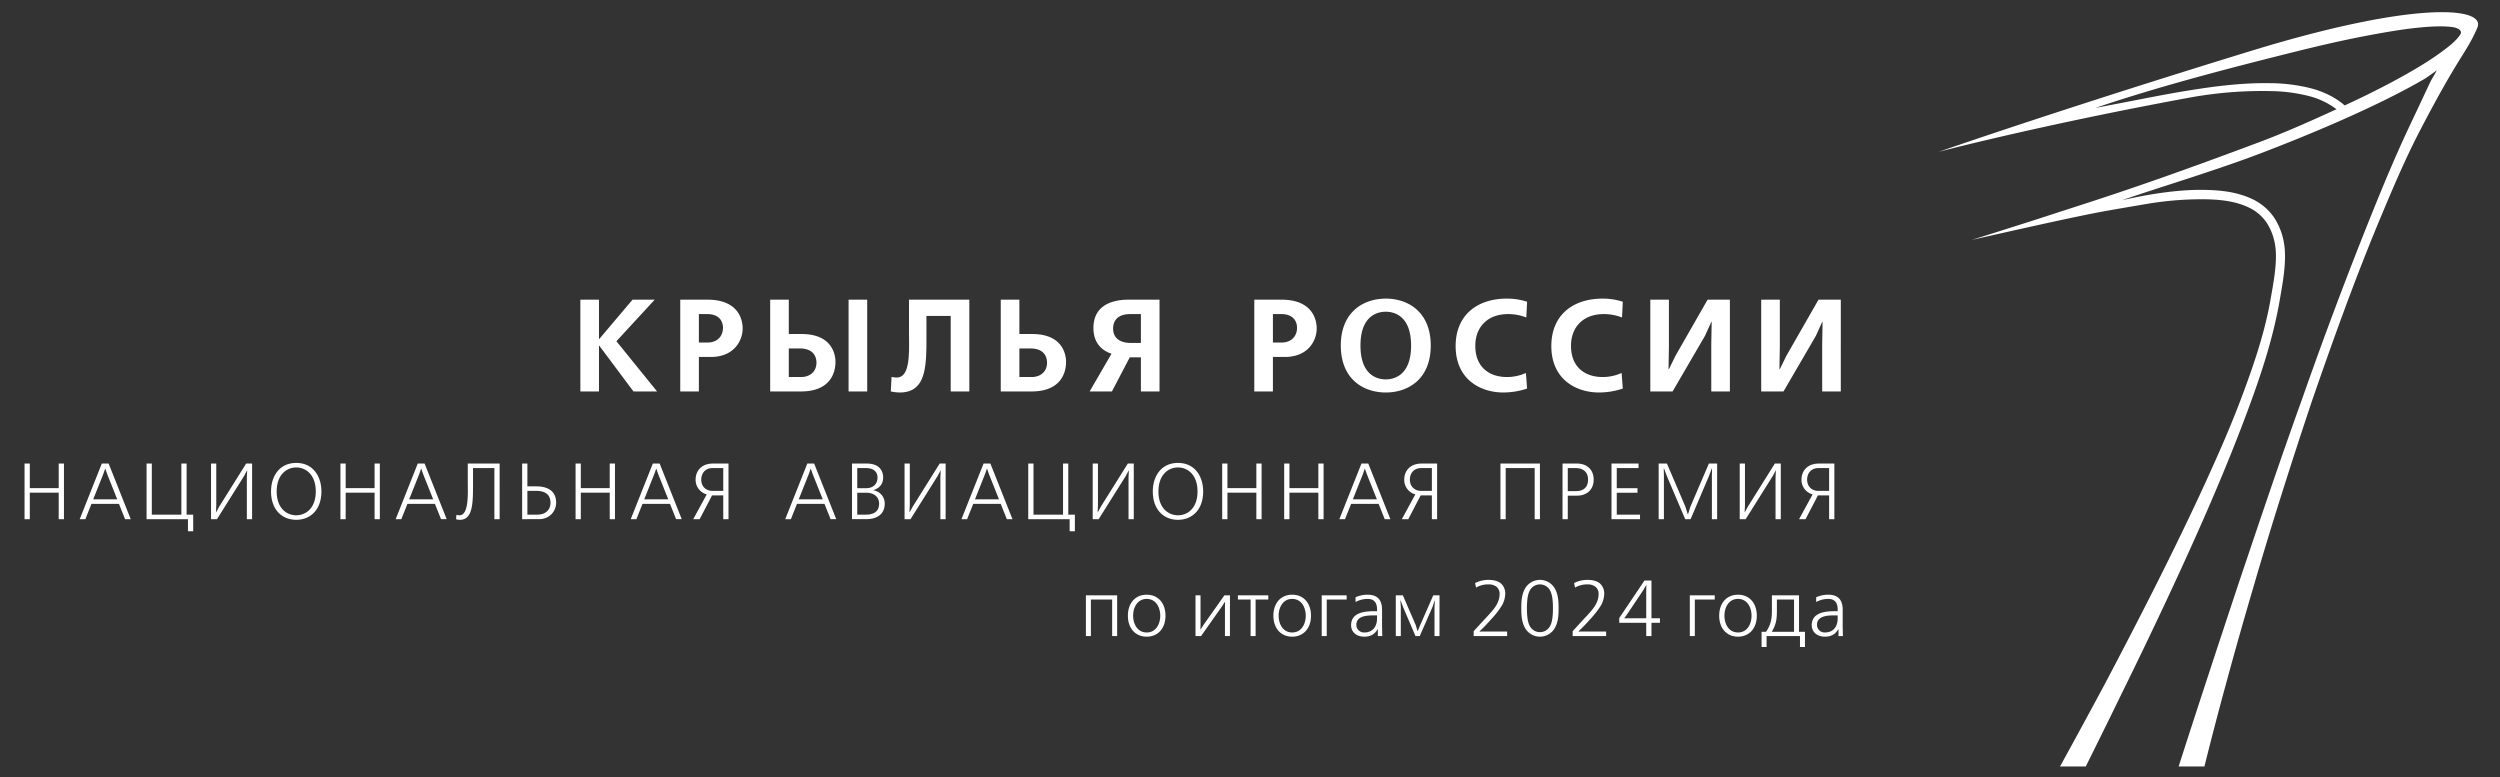 <?xml version="1.0" encoding="UTF-8"?> <svg xmlns="http://www.w3.org/2000/svg" id="Layer_1" data-name="Layer 1" viewBox="0 0 1929.052 599.789"><rect x="0" y="0" width="1929.052" height="599.789" fill="#333333" stroke="none"/><defs><style>.cls-1{fill:#fff;}</style></defs><title>Artboard 1aq</title><path class="cls-1" d="M462.187,302.048H447.819V231.228H462.187v30.252h.302l25.599-30.252H505.185L475.642,263.302l31.365,38.746H488.795l-26.305-35.207h-.302Zm110.867-48.664c0,9.308-6.475,22.057-24.585,22.057H539.263v26.607H524.894V231.228h20.943C571.536,231.228,573.054,248.933,573.054,253.384Zm-15.177-.404c0-5.866-3.742-10.621-12.039-10.621h-6.575v21.954h6.575C554.54,264.313,557.877,258.342,557.877,252.98Zm60.286,49.068H594.284V231.228h14.368V257.735h9.915c24.383,0,26.103,16.999,26.103,21.45C644.67,290.111,638.497,302.048,618.163,302.048Zm-9.511-11.126h9.511c6.777,0,11.837-4.149,11.837-11.028,0-4.553-2.227-11.028-12.95-11.028h-8.397Zm60.501-59.695H654.788v70.821h14.366ZM747.946,302.048V231.228H701.404v23.068c0,16.795,1.518,37.032-9.61,37.032a22.138,22.138,0,0,1-3.847-.507l-.607,11.228a35.668,35.668,0,0,0,6.88.809c21.046,0,20.641-21.143,20.641-44.92v-14.164h18.717v58.275Zm48.139,0H772.206V231.228h14.368V257.735h9.915c24.383,0,26.103,16.999,26.103,21.45C822.592,290.111,816.419,302.048,796.085,302.048Zm-9.511-11.126h9.511c6.777,0,11.837-4.149,11.837-11.028,0-4.553-2.227-11.028-12.95-11.028h-8.397Zm54.212,11.126,16.894-29.136c-5.564-1.72-13.961-6.677-13.961-19.83,0-22.157,23.068-21.855,28.025-21.855h22.968v70.821H880.344v-26.303h-8.6l-13.759,26.303Zm18.11-48.562c0,11.028,11.533,11.128,13.355,11.128h8.093V242.358H872.149C860.415,242.358,858.897,249.642,858.897,253.486Zm132.514,21.954h-9.206v26.607H967.836V231.228h20.943c25.701,0,27.219,17.706,27.219,22.157C1015.999,262.693,1009.524,275.441,991.411,275.441Zm-2.631-11.128c8.702,0,12.042-5.971,12.042-11.333,0-5.866-3.744-10.621-12.042-10.621h-6.575v21.954Zm45.815,2.326c0-25.699,17.199-36.22,34.703-36.22s34.703,10.522,34.703,36.22-17.199,36.218-34.703,36.218S1034.595,292.338,1034.595,266.639Zm15.177,0c0,23.979,14.164,26.103,19.526,26.103s19.526-2.124,19.526-26.103-14.164-26.103-19.526-26.103S1049.772,242.66,1049.772,266.639Zm128.57,33.182-.914-12.037a35.239,35.239,0,0,1-14.768,3.138c-12.751,0-24.283-6.982-24.283-24.081,0-14.468,9.406-24.483,25.292-24.483a37.897,37.897,0,0,1,14.064,2.628l.609-12.139a48.836,48.836,0,0,0-15.681-2.429c-22.262,0-39.461,12.242-39.461,36.625,0,25.801,19.221,35.813,36.83,35.813A57.756,57.756,0,0,0,1178.342,299.821Zm55.531,3.035a57.756,57.756,0,0,0,18.312-3.035l-.914-12.037a35.239,35.239,0,0,1-14.768,3.138c-12.751,0-24.283-6.982-24.283-24.081,0-14.468,9.411-24.483,25.292-24.483a37.897,37.897,0,0,1,14.064,2.628l.609-12.139a48.836,48.836,0,0,0-15.681-2.429c-22.262,0-39.461,12.242-39.461,36.625C1197.043,292.845,1216.264,302.857,1233.873,302.857Zm81.726-43.704,4.858-10.726h.305l-.305,17.099v36.522h14.368V231.228h-17.199l-24.788,43.305-5.063,10.319h-.299l.299-17.202V231.228h-14.363v70.821h17.199Zm85.575,0,4.858-10.726h.305l-.305,17.099v36.522h14.368V231.228h-17.199l-24.788,43.305-5.063,10.319h-.299l.299-17.202V231.228h-14.363v70.821h17.199ZM45.299,376.637H22.987V357.694H18.941V400.6h4.046V380.129H45.299V400.6H49.345V357.694H45.299Zm38.526-18.943,17.041,42.906H96.512l-4.719-11.827H70.585L65.867,400.6H61.513l17.041-42.906Zm6.62,27.581-7.783-19.552-1.41-4.044h-.123l-1.41,4.044L71.935,385.276Zm53.545-27.581h-4.046v39.413h-22.802V357.694h-4.046V400.6h31.935v9.316h4.046V397.108h-5.086Zm25.218,33.101-2.389,4.348h-.184l.244-5.21V357.694h-4.046V400.6h4.598l20.964-33.406,2.145-4.044h.184l-.247,5.21V400.6h4.046V357.694h-4.598Zm78.798-11.585c0,14.158-8.521,21.883-19.431,21.883s-19.431-7.725-19.431-21.883c0-11.527,6.312-22.004,19.431-22.004C241.691,357.206,248.006,367.683,248.006,379.21Zm-4.354,0c0-12.872-7.599-18.512-15.077-18.512s-15.08,5.64-15.08,18.512,7.602,18.386,15.08,18.386S243.652,392.082,243.652,379.21Zm45.387-2.573H266.728V357.694h-4.046V400.6h4.046V380.129H289.039V400.6h4.046V357.694H289.039Zm38.586-18.943,17.041,42.906h-4.354l-4.719-11.827H314.386l-4.719,11.827h-4.354l17.041-42.906ZM334.245,385.276l-7.783-19.552L325.052,361.68h-.123l-1.41,4.044-7.783,19.552Zm26.697-12.929c0,7.105,1.105,25.25-6.312,25.25a11.662,11.662,0,0,1-2.453-.305l-.244,3.372a11.127,11.127,0,0,0,3.004.431c10.235,0,10.052-13.98,10.052-28.564V361.187H381.478V400.6h4.044V357.694H360.942ZM429.136,387.849c0,6.622-5.089,12.751-13.242,12.751H402.899V357.694h4.046v17.593h6.866C416.385,375.287,429.136,375.287,429.136,387.849Zm-4.354.126c0-8.581-7.539-9.196-11.034-9.196h-6.803v18.328h7.723C421.718,397.108,424.783,392.633,424.783,387.975Zm45.7-11.338H448.171V357.694h-4.046V400.6h4.046V380.129h22.311V400.6h4.046V357.694h-4.046Zm38.526-18.943,17.041,42.906h-4.354l-4.719-11.827H495.769l-4.719,11.827h-4.354l17.041-42.906Zm6.62,27.581-7.783-19.552-1.41-4.044h-.123l-1.41,4.044L497.118,385.276Zm34.482-27.581H562.123V400.6h-4.044V382.272h-8.644l-9.561,18.328h-4.965l10.419-19.121a11.596,11.596,0,0,1-8.581-11.401C536.747,363.702,540.977,357.694,550.11,357.694Zm7.969,3.492h-8.337c-5.456,0-8.642,3.923-8.642,8.891,0,5.882,4.291,8.702,8.642,8.702h8.337Zm70.138-3.492,17.041,42.906H640.905l-4.719-11.827H614.978l-4.719,11.827h-4.354l17.041-42.906Zm6.62,27.581-7.783-19.552-1.41-4.044h-.123l-1.41,4.044-7.783,19.552Zm47.845,3.251c0,11.953-12.136,12.073-14.158,12.073H657.427V357.694h11.464c8.949,0,12.564,4.963,12.564,10.787,0,4.049-1.838,7.846-7.415,9.684v.184A10.262,10.262,0,0,1,682.682,388.526ZM661.473,376.695h6.866c5.701,0,8.765-3.492,8.765-8.15,0-5.21-3.923-7.358-8.644-7.358H661.473Zm16.858,11.895c0-5.336-4.17-8.397-9.931-8.397H661.473v16.915h6.496C671.588,397.108,678.331,396.435,678.331,388.589Zm26.022,2.206-2.389,4.348h-.184l.244-5.21V357.694h-4.046V400.6h4.598l20.964-33.406,2.145-4.044h.184l-.247,5.21V400.6h4.046V357.694H725.07Zm59.855-33.101,17.041,42.906h-4.354L772.177,388.773H750.968l-4.719,11.827h-4.354l17.041-42.906Zm6.62,27.581-7.783-19.552-1.41-4.044H761.511l-1.41,4.044L752.318,385.276Zm53.485-27.581H820.266v39.413h-22.802V357.694h-4.046V400.6h31.935v9.316h4.046V397.108h-5.086Zm46.734,5.456-.247,5.21V400.6H874.846V357.694h-4.598l-20.718,33.101-2.389,4.348h-.184l.244-5.21V357.694h-4.046V400.6h4.598l20.964-33.406,2.145-4.044Zm37.911,37.943c-10.91,0-19.431-7.725-19.431-21.883,0-11.527,6.312-22.004,19.431-22.004,13.116,0,19.431,10.477,19.431,22.004C928.389,393.368,919.868,401.094,908.958,401.094Zm15.077-21.883c0-12.872-7.599-18.512-15.077-18.512s-15.08,5.64-15.08,18.512,7.602,18.386,15.08,18.386S924.035,392.082,924.035,379.21Zm23.078.919h22.314V400.6h4.044V357.694h-4.044v18.943h-22.314V357.694h-4.046V400.6h4.046Zm74.195,20.471V357.694h-4.044v18.943H994.956V357.694h-4.049V400.6h4.049V380.129h22.309V400.6Zm34.487-42.906,17.036,42.906h-4.348l-4.721-11.827h-21.206l-4.721,11.827h-4.354l17.041-42.906Zm6.617,27.581-7.783-19.552-1.413-4.044h-.121l-1.407,4.044-7.788,19.552Zm42.449,15.324V382.272h-8.644l-9.563,18.328h-4.963l10.419-19.121a11.599,11.599,0,0,1-8.581-11.401c0-6.375,4.228-12.383,13.365-12.383h12.01V400.6Zm0-21.82v-17.593h-8.334c-5.456,0-8.644,3.923-8.644,8.891,0,5.882,4.291,8.702,8.644,8.702Zm83.38,21.82V357.694h-30.465V400.6h4.049V361.187h22.372V400.6Zm28.595-18.144h-7.105V400.6h-4.049V357.694h11.154c7.972,0,12.877,5.026,12.877,12.383C1229.713,377.43,1224.866,382.456,1216.836,382.456Zm-.793-3.492c2.326,0,9.316-.431,9.316-8.886,0-8.828-8.214-8.891-9.316-8.891h-6.312v17.777Zm49.433,18.144h-17.955V380.192h15.996v-3.498h-15.996v-15.508h16.795v-3.492h-20.844V400.6h22.004Zm38.841-6.071-1.775,5.703h-.247l-1.775-5.703-14.284-33.342h-6.375V400.6h4.049V367.378l-.126-5.824h.247l2.085,5.64,14.221,33.406h4.165l14.221-33.406,2.085-5.64h.247l-.126,5.824v33.222h4.049V357.694H1318.602Zm63.644-23.842,2.148-4.044h.184l-.247,5.21V400.6h4.049V357.694h-4.6l-20.718,33.101-2.389,4.348h-.184l.247-5.21V357.694h-4.049V400.6h4.6Zm34.787,15.077-9.563,18.328h-4.963l10.419-19.121a11.599,11.599,0,0,1-8.581-11.401c0-6.375,4.228-12.383,13.365-12.383h12.01V400.6h-4.044V382.272Zm.305-3.492h8.34v-17.593h-8.34c-5.451,0-8.639,3.923-8.639,8.891C1394.414,375.959,1398.705,378.779,1403.053,378.779ZM837.901,490.781h3.857V462.621h16.403V490.781h3.857V459.381h-24.118Zm61.418-15.671c0,9.736-5.814,16.159-14.508,16.159-8.691,0-14.508-6.423-14.508-16.159,0-9.794,5.753-16.222,14.508-16.222S899.319,465.316,899.319,475.11Zm-4.038,0c0-6.118-3.122-12.977-10.469-12.977-7.344,0-10.466,6.859-10.466,12.977,0,6.06,3.122,12.919,10.466,12.919C892.158,488.029,895.28,481.17,895.28,475.11Zm33.269,7.226-2.082,3.366h-.184l.063-3.309V459.381h-3.857V490.781H926.774l16.222-23.018,2.08-3.303h.184l-.06,3.303V490.781h3.857V459.381h-4.285Zm26.649-19.715h9.797V490.781h3.855V462.621h9.794v-3.24H955.198Zm56.394,12.488c0,9.736-5.819,16.159-14.51,16.159s-14.505-6.423-14.505-16.159c0-9.794,5.751-16.222,14.505-16.222S1011.593,465.316,1011.593,475.11Zm-4.044,0c0-6.118-3.119-12.977-10.466-12.977s-10.466,6.859-10.466,12.977c0,6.06,3.119,12.919,10.466,12.919S1007.549,481.17,1007.549,475.11Zm12.326,15.671h3.86V462.621h15.366v-3.24h-19.226Zm46.54-6.853.184,6.853h-3.424v-5.325h-.126c-2.631,4.837-6.853,5.814-10.22,5.814-6.796,0-10.283-4.038-10.283-8.875,0-10.283,11.627-10.771,17.992-10.771h2.022v-1.103c0-2.206-.063-8.387-7.221-8.387a19.543,19.543,0,0,0-9.369,2.389v-3.676a22.791,22.791,0,0,1,9.369-1.959c10.162,0,11.076,7.41,11.076,11.695Zm-3.855-9.059h-3.487c-5.756,0-12.488.977-12.488,7.284a5.877,5.877,0,0,0,6.181,5.877c5.997,0,9.794-4.044,9.794-10.897Zm33.195,7.709-1.775,4.228h-.242l-1.224-4.228-10.041-23.196h-5.451V490.781h3.86V468.44l-.305-5.084h.184l1.896,5.084,9.547,22.34h3.309l9.794-22.34,1.712-5.084h.184l-.305,5.084V490.781h3.855V459.381H1105.917Zm45.826,4.774v-.121l3.062-2.999c1.896-1.838,6.916-7.347,8.628-9.364a62.752,62.752,0,0,0,6.003-8.266,19.61,19.61,0,0,0,2.2-8.571,10.151,10.151,0,0,0-3.55-8.019c-3.062-2.447-7.772-2.568-9.243-2.568a22.742,22.742,0,0,0-10.466,2.447l.735,3.487a18.452,18.452,0,0,1,9.427-2.447,10.044,10.044,0,0,1,6.06,1.591,6.989,6.989,0,0,1,2.694,5.94c0,5.997-3.734,10.771-6.859,14.263-1.654,1.896-3.366,3.671-5.078,5.509q-4.041,4.403-8.082,8.812v3.734h25.833v-3.487h-17.446Zm58.114-33.3c2.694,4.653,2.941,10.104,2.941,15.308,0,5.199-.247,10.65-2.941,15.303a13.218,13.218,0,0,1-22.892,0c-2.694-4.653-2.941-10.104-2.941-15.303,0-5.204.247-10.656,2.941-15.308a13.218,13.218,0,0,1,22.892,0Zm-1.407,15.308c0-8.145-1.103-11.569-2.08-13.47a8.867,8.867,0,0,0-15.918,0c-.977,1.901-2.08,5.325-2.08,13.47,0,8.14,1.103,11.569,2.08,13.465a8.867,8.867,0,0,0,15.918,0C1197.185,480.929,1198.288,477.499,1198.288,469.359Zm19.673,17.992v-.121l3.062-2.999c1.896-1.838,6.916-7.347,8.628-9.364a62.752,62.752,0,0,0,6.003-8.266,19.61,19.61,0,0,0,2.2-8.571,10.151,10.151,0,0,0-3.55-8.019c-3.062-2.447-7.772-2.568-9.243-2.568a22.742,22.742,0,0,0-10.466,2.447l.735,3.487a18.452,18.452,0,0,1,9.427-2.447,10.044,10.044,0,0,1,6.06,1.591,6.989,6.989,0,0,1,2.694,5.94c0,5.997-3.734,10.771-6.859,14.263-1.654,1.896-3.366,3.671-5.078,5.509q-4.041,4.403-8.082,8.812v3.734h25.833v-3.487h-17.446Zm56.339-10.283h6.549V480.561h-6.549V490.781h-4.038V480.561H1249.449v-3.676l19.462-28.952h5.388Zm-3.918-25.465h-.184l-2.017,3.492-12.919,19.279-1.896,2.636.058.121,3.245-.063h13.591V455.4Zm33.521,39.177h3.855V462.621h15.366v-3.24h-19.221Zm51.681-15.671c0,9.736-5.819,16.159-14.51,16.159s-14.505-6.423-14.505-16.159c0-9.794,5.751-16.222,14.505-16.222S1355.584,465.316,1355.584,475.11Zm-4.044,0c0-6.118-3.119-12.977-10.466-12.977s-10.466,6.859-10.466,12.977c0,6.06,3.119,12.919,10.466,12.919S1351.54,481.17,1351.54,475.11Zm36.625,12.425h4.59v11.695h-3.855V490.781h-25.77v8.45h-3.86V487.535h3.429c3.671-5.383,4.532-9.794,4.532-16.159V459.381h20.933Zm-3.855-24.914h-13.224v8.817c0,6.733-.672,10.466-3.981,16.096h17.204Zm37.544,21.306.184,6.853h-3.424v-5.325h-.126c-2.631,4.837-6.853,5.814-10.22,5.814-6.796,0-10.283-4.038-10.283-8.875,0-10.283,11.627-10.771,17.992-10.771h2.022v-1.103c0-2.206-.063-8.387-7.221-8.387a19.543,19.543,0,0,0-9.369,2.389v-3.676a22.791,22.791,0,0,1,9.369-1.959c10.162,0,11.076,7.41,11.076,11.695Zm-3.855-9.059h-3.487c-5.756,0-12.488.977-12.488,7.284a5.877,5.877,0,0,0,6.181,5.877c5.997,0,9.794-4.044,9.794-10.897ZM1911.588,21.334c-8.55,19.956-13.127,19.521-44.215,79.277-11.567,22.226-21.328,45.409-31.04,68.576-19.333,46.377-36.326,93.749-52.739,141.276-15.912,47.711-31.206,95.642-45.226,143.954q-10.672,36.179-20.553,72.593-8.809,32.113-16.843,64.43h-19.903c15.116-47.033,30.545-93.775,46.044-140.55,16.111-47.759,32.11-95.545,49.221-142.949q24.99-71.332,53.201-141.551c9.427-23.393,19.112-46.715,29.932-69.576,21.263-44.935,13.154-28.727,20.849-42.478-3.523,2.237-6.593,4.861-10.18,6.943-13.17,7.615-26.668,14.433-40.305,20.919-27.281,12.922-55.116,24.441-83.198,35.245-35.649,13.719-77.39,26.109-109.382,37.079,27.453-6.211,46.226-7.916,59.988-8.034,13.67.027,27.974.979,41.15,7.34a42.184,42.184,0,0,1,16.515,14.267,51.283,51.283,0,0,1,7.583,20.188c2.253,14.073-1.576,32.54-3.877,46.017-4.904,26.99-13.374,52.9-22.688,78.358-18.736,50.91-40.747,100.411-63.655,149.413q-17.214,36.735-35.148,73.12c-9.126,18.8-18.403,37.531-27.69,56.25h-19.881q17.294-31.435,34.261-63.037,18.908-35.759,37.186-71.819c12.148-24.065,24.027-48.253,35.428-72.652,11.309-24.43,22.43-48.974,32.002-74.093,9.497-25.092,18.435-50.577,23.221-76.766,2.264-13.041,5.958-30.943,3.926-43.629a44.408,44.408,0,0,0-6.48-17.461,34.258,34.258,0,0,0-13.826-11.847c-11.336-5.458-24.823-6.464-37.955-6.378a256.093,256.093,0,0,0-39.859,3.426c-35.062,5.959-38.961,6.609-64.897,12.132-22.307,4.754-71.092,15.81-71.092,15.81s41.284-12.971,56.084-17.816c34.659-11.363,73.496-22.957,166.013-57.708,20.139-7.572,39.805-16.375,59.332-25.318a60.072,60.072,0,0,0-21.091-10.116,125.872,125.872,0,0,0-30.19-3.883,312.289,312.289,0,0,0-61.752,4.969c-116.152,21.371-193.875,41.892-193.875,41.892s94.093-32.82,241.193-77.933C1864.152.27,1918.439,5.363,1911.588,21.334Zm-19.284-.446c-6.663-.871-14.025-.565-21.268-.011-14.584,1.183-29.26,3.754-43.871,6.496-29.265,5.491-58.234,13.019-87.236,20.36-41.354,10.615-82.644,21.908-123.164,35.562,3.544-.672,7.104-1.344,10.653-2.049,20.505-3.829,40.935-8.142,61.601-11.46,20.639-3.339,41.532-5.964,62.72-5.603a132.153,132.153,0,0,1,31.691,4.012c9.206,2.457,18.424,6.706,25.78,13.159,5.501-2.565,11.003-5.146,16.45-7.814,13.374-6.582,26.592-13.487,39.311-21.064,6.34-3.791,12.562-7.76,18.44-12.035,5.749-4.238,11.89-8.836,15.058-13.939C1900.516,23.211,1895.487,21.248,1892.304,20.888Z"></path></svg> 